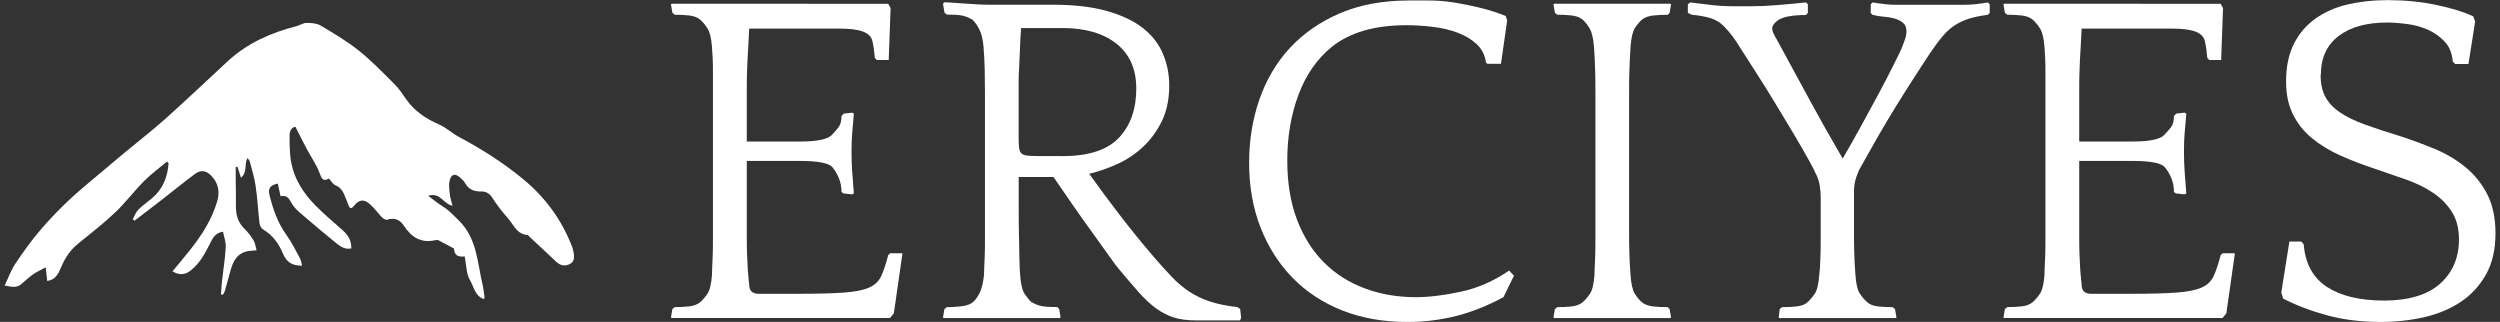 <svg xmlns="http://www.w3.org/2000/svg" width="233" height="30" viewBox="0 0 233 30" fill="none"><rect x="0" y="0" width="233" height="30" fill="#333333" stroke="none"/><path fill-rule="evenodd" clip-rule="evenodd" d="M0.432 26.618C0.782 25.884 1.036 25.168 1.443 24.558C2.182 23.457 2.956 22.367 3.825 21.368C5.118 19.866 6.535 18.483 8.065 17.207C9.245 16.225 10.408 15.232 11.588 14.249C12.846 13.199 14.15 12.2 15.37 11.11C17.352 9.338 19.282 7.503 21.236 5.696C23.059 4.014 25.255 3.043 27.632 2.439C27.948 2.36 28.253 2.134 28.569 2.134C29.009 2.134 29.512 2.162 29.873 2.377C31.093 3.099 32.323 3.828 33.43 4.708C34.604 5.645 35.66 6.741 36.727 7.802C37.145 8.214 37.483 8.711 37.816 9.196C38.601 10.348 39.696 11.065 40.955 11.618C41.604 11.901 42.141 12.426 42.767 12.759C44.873 13.882 46.877 15.147 48.729 16.671C50.84 18.404 52.376 20.516 53.341 23.056C53.404 23.225 53.432 23.412 53.466 23.592C53.545 24.021 53.516 24.422 53.059 24.631C52.608 24.834 52.207 24.738 51.84 24.394C51.015 23.604 50.174 22.836 49.339 22.057C49.282 22.006 49.237 21.91 49.181 21.904C48.164 21.848 47.871 20.928 47.329 20.329C46.798 19.736 46.313 19.099 45.884 18.432C45.618 18.02 45.291 17.834 44.839 17.845C44.179 17.862 43.659 17.653 43.332 17.044C43.236 16.869 43.072 16.733 42.925 16.592C42.446 16.123 42.05 16.191 41.904 16.846C41.808 17.258 41.881 17.721 41.932 18.156C41.966 18.478 42.079 18.794 42.175 19.166C41.334 19.053 41.057 17.879 39.9 18.246C40.425 18.63 40.831 18.974 41.283 19.251C41.847 19.601 42.271 20.07 42.739 20.527C44.467 22.204 44.478 24.439 44.975 26.528C45.065 26.923 45.105 27.33 45.161 27.73C45.161 27.759 45.133 27.793 45.093 27.877C44.269 27.589 44.162 26.72 43.812 26.127C43.445 25.517 43.467 24.676 43.309 23.897C42.779 23.965 42.361 23.852 42.316 23.22C42.316 23.203 42.316 23.169 42.31 23.163C41.825 22.904 41.339 22.638 40.848 22.384C40.775 22.35 40.662 22.367 40.571 22.384C39.239 22.695 38.341 22.102 37.636 21.029C37.28 20.482 36.766 20.256 36.094 20.476C35.97 20.516 35.733 20.397 35.62 20.279C35.236 19.883 34.915 19.42 34.502 19.053C33.898 18.512 33.469 18.585 32.967 19.212C32.781 19.443 32.617 19.488 32.493 19.155C32.431 18.98 32.357 18.811 32.289 18.641C32.069 18.088 31.9 17.512 31.245 17.258C31.019 17.168 30.872 16.869 30.658 16.637C30.116 16.948 29.98 16.665 29.783 16.123C29.495 15.339 28.992 14.639 28.592 13.888C28.242 13.227 27.909 12.561 27.536 11.822C27.169 11.844 26.988 12.234 26.988 12.595C26.988 13.476 26.988 14.373 27.158 15.232C27.468 16.761 28.281 18.003 29.399 19.149C30.201 19.968 31.07 20.685 31.917 21.442C32.544 22.006 32.724 22.429 32.747 23.146C32.154 23.288 31.714 22.966 31.302 22.633C30.184 21.724 29.077 20.798 27.988 19.855C27.654 19.567 27.327 19.234 27.13 18.856C26.904 18.421 26.666 18.173 26.147 18.286C26.057 17.873 25.978 17.49 25.893 17.111C25.199 17.247 24.962 17.557 25.114 18.173C25.442 19.488 25.87 20.753 26.683 21.876C27.186 22.576 27.57 23.367 27.982 24.123C28.084 24.304 28.089 24.535 28.146 24.761C27.197 24.761 26.706 24.428 26.367 23.621C25.978 22.695 25.413 21.921 24.533 21.391C24.363 21.289 24.216 21.029 24.188 20.82C24.053 19.663 23.996 18.5 23.827 17.349C23.714 16.569 23.477 15.813 23.279 15.045C23.251 14.938 23.149 14.848 23.07 14.735C22.726 15.299 23.093 16.039 22.461 16.564C22.342 16.186 22.235 15.869 22.133 15.548C22.077 15.548 22.026 15.548 21.97 15.553C21.97 15.977 21.97 16.406 21.97 16.829C21.975 17.608 21.998 18.382 21.986 19.161C21.975 19.991 22.162 20.724 22.788 21.329C23.116 21.645 23.404 22.023 23.641 22.413C23.793 22.661 23.816 22.994 23.912 23.327C23.511 23.372 23.189 23.361 22.895 23.451C22.077 23.694 21.727 24.36 21.512 25.117C21.32 25.788 21.145 26.472 20.948 27.143C20.914 27.256 20.835 27.358 20.773 27.465C20.711 27.454 20.648 27.448 20.592 27.437C20.626 27.014 20.643 26.596 20.694 26.178C20.806 25.134 20.982 24.095 21.038 23.045C21.066 22.571 20.88 22.085 20.784 21.594C20.095 21.695 19.858 22.136 19.632 22.582C19.147 23.542 18.661 24.501 17.797 25.19C17.256 25.625 16.742 25.676 16.076 25.292C16.646 24.603 17.21 23.931 17.758 23.242C18.831 21.887 19.751 20.442 20.242 18.765C20.507 17.862 20.349 17.038 19.672 16.361C19.203 15.886 18.718 15.807 18.176 16.208C17.092 17.01 16.047 17.868 14.986 18.692C14.173 19.324 13.354 19.94 12.542 20.566C12.485 20.521 12.429 20.476 12.372 20.431C12.542 20.132 12.655 19.782 12.886 19.55C13.27 19.155 13.733 18.845 14.156 18.489C15.178 17.631 15.618 16.502 15.714 15.214C15.664 15.164 15.613 15.113 15.562 15.062C14.851 15.661 14.088 16.208 13.439 16.863C12.502 17.806 11.7 18.884 10.735 19.799C9.651 20.826 8.466 21.752 7.303 22.689C6.557 23.288 6.055 24.038 5.694 24.908C5.451 25.489 5.186 26.071 4.401 26.189C4.361 25.811 4.322 25.455 4.26 24.913C3.814 25.162 3.43 25.326 3.091 25.563C2.702 25.839 2.346 26.167 1.979 26.483C1.556 26.844 1.093 26.743 0.443 26.613L0.432 26.618Z" fill="white"></path><path d="M75.325 0.356H82.782L83.003 0.756L82.828 5.589H81.716L81.54 5.408C81.478 4.72 81.399 4.178 81.298 3.788C81.196 3.399 80.897 3.116 80.411 2.936C79.926 2.755 79.192 2.665 78.215 2.665H69.826L69.736 4.375C69.708 4.844 69.685 5.239 69.668 5.561C69.651 5.883 69.64 6.278 69.623 6.746C69.606 7.215 69.6 7.774 69.6 8.434V13.188H74.681C75.404 13.188 76.019 13.137 76.522 13.03C77.024 12.922 77.363 12.77 77.543 12.556C77.781 12.318 77.989 12.076 78.165 11.838C78.34 11.596 78.43 11.251 78.43 10.805L78.65 10.585L79.406 10.501L79.582 10.585C79.519 11.263 79.469 11.855 79.429 12.358C79.384 12.86 79.361 13.436 79.361 14.085C79.361 14.797 79.384 15.452 79.429 16.056C79.474 16.66 79.525 17.32 79.582 18.026L79.406 18.116L78.605 18.026L78.43 17.89C78.43 17.411 78.34 16.965 78.165 16.558C77.989 16.152 77.781 15.813 77.543 15.542C77.368 15.361 77.024 15.226 76.522 15.136C76.019 15.045 75.409 15 74.704 15H69.6V21.876C69.6 22.537 69.606 23.13 69.623 23.643C69.64 24.157 69.662 24.631 69.691 25.06C69.719 25.489 69.764 25.98 69.826 26.539C69.826 27.104 70.12 27.381 70.712 27.381H74.484C76.256 27.381 77.656 27.341 78.678 27.268C79.7 27.194 80.473 27.036 81.01 26.799C81.54 26.562 81.919 26.201 82.139 25.709C82.359 25.224 82.574 24.58 82.782 23.779L82.957 23.604H84.109L83.308 29.198L82.952 29.639H62.623L62.532 29.593L62.668 28.797L62.888 28.622C63.362 28.622 63.802 28.6 64.22 28.555C64.632 28.51 64.977 28.385 65.242 28.177C65.479 27.968 65.711 27.702 65.931 27.381C66.151 27.053 66.292 26.477 66.354 25.647C66.354 25.439 66.36 25.196 66.377 24.913C66.394 24.631 66.405 24.287 66.422 23.869C66.439 23.457 66.445 22.954 66.445 22.362V6.701C66.445 6.199 66.439 5.77 66.422 5.414C66.405 5.058 66.382 4.703 66.354 4.347C66.292 3.545 66.157 2.981 65.931 2.636C65.711 2.298 65.479 2.021 65.242 1.818C64.977 1.609 64.632 1.485 64.22 1.44C63.808 1.394 63.362 1.372 62.888 1.372L62.668 1.197L62.532 0.395L62.623 0.35H75.314L75.325 0.356Z" fill="white"></path><path d="M98.759 29.644H87.976L87.886 29.599L88.021 28.803L88.242 28.628C88.597 28.628 89.009 28.606 89.484 28.56C89.958 28.515 90.325 28.408 90.596 28.227C90.833 28.052 91.053 27.77 91.262 27.386C91.471 27.002 91.618 26.426 91.708 25.653C91.708 25.444 91.714 25.201 91.731 24.919C91.747 24.637 91.759 24.292 91.776 23.875C91.793 23.463 91.798 22.954 91.798 22.367V8.598C91.798 8.005 91.793 7.333 91.776 6.577C91.759 5.82 91.725 5.075 91.663 4.336C91.601 3.653 91.471 3.116 91.262 2.715C91.053 2.315 90.833 2.015 90.596 1.807C90.33 1.66 90.054 1.547 89.777 1.473C89.495 1.4 88.987 1.361 88.247 1.361L88.027 1.18L87.892 0.378L87.982 0.215C88.191 0.215 88.462 0.226 88.8 0.254C89.139 0.277 89.495 0.305 89.868 0.327C90.234 0.35 90.613 0.378 90.997 0.401C91.38 0.423 91.736 0.44 92.064 0.44H98.099C100.08 0.44 101.762 0.632 103.134 1.016C104.506 1.4 105.624 1.925 106.488 2.591C107.346 3.257 107.973 4.053 108.373 4.985C108.774 5.916 108.972 6.916 108.972 7.983C108.972 9.253 108.74 10.359 108.283 11.291C107.826 12.222 107.239 13.024 106.527 13.69C105.816 14.356 105.02 14.887 104.134 15.288C103.247 15.689 102.372 15.994 101.514 16.197C102.463 17.529 103.439 18.845 104.444 20.149C105.449 21.453 106.488 22.723 107.549 23.965C108.142 24.648 108.689 25.252 109.192 25.783C109.694 26.314 110.236 26.776 110.812 27.16C111.388 27.544 112.032 27.855 112.743 28.092C113.454 28.329 114.312 28.504 115.317 28.622L115.583 28.797L115.673 29.593L115.583 29.859H111.411C110.643 29.859 109.977 29.768 109.412 29.593C108.848 29.419 108.3 29.136 107.769 28.758C107.239 28.374 106.697 27.877 106.149 27.256C105.601 26.641 104.975 25.907 104.263 25.055C104.173 24.964 103.913 24.62 103.484 24.016C103.055 23.412 102.536 22.695 101.932 21.854C101.322 21.018 100.69 20.12 100.024 19.166C99.358 18.212 98.742 17.32 98.183 16.496H94.943V19.116C94.943 20.064 94.948 20.967 94.965 21.825C94.982 22.683 94.994 23.463 95.01 24.157C95.028 24.851 95.05 25.348 95.078 25.642C95.135 26.5 95.287 27.098 95.524 27.437C95.761 27.776 95.97 28.024 96.145 28.171C96.411 28.318 96.687 28.431 96.964 28.504C97.246 28.577 97.771 28.617 98.539 28.617L98.714 28.792L98.849 29.588L98.759 29.633V29.644ZM98.979 14.554C101.435 14.554 103.202 13.984 104.28 12.843C105.359 11.703 105.901 10.173 105.901 8.248C105.901 6.441 105.285 5.053 104.06 4.076C102.829 3.099 101.153 2.614 99.024 2.614H95.163C95.101 3.472 95.067 4.195 95.05 4.787C95.033 5.38 95.01 5.9 94.982 6.34C94.954 6.786 94.937 7.181 94.937 7.537V12.905C94.937 13.289 94.954 13.594 94.982 13.815C95.01 14.035 95.084 14.198 95.203 14.3C95.321 14.402 95.49 14.469 95.711 14.498C95.931 14.526 96.236 14.543 96.62 14.543H98.974L98.979 14.554Z" fill="white"></path><path d="M138.481 5.77C138.39 5.12 138.108 4.573 137.639 4.127C137.165 3.681 136.584 3.331 135.884 3.06C135.189 2.795 134.422 2.608 133.575 2.507C132.734 2.405 131.892 2.349 131.068 2.349C128.138 2.349 125.829 3.015 124.147 4.347C122.758 5.47 121.714 6.967 121.019 8.83C120.325 10.693 119.975 12.736 119.975 14.955C119.975 17.055 120.28 18.895 120.884 20.482C121.488 22.062 122.323 23.389 123.39 24.456C124.457 25.523 125.722 26.331 127.184 26.872C128.646 27.42 130.238 27.697 131.954 27.697C133.168 27.697 134.563 27.527 136.149 27.189C137.73 26.85 139.231 26.189 140.654 25.213L141.1 25.698L140.123 27.697C138.644 28.493 137.171 29.08 135.709 29.452C134.246 29.819 132.728 30.006 131.158 30.006C128.94 30.006 126.924 29.65 125.123 28.944C123.317 28.233 121.77 27.222 120.483 25.907C119.196 24.592 118.196 23.028 117.485 21.21C116.774 19.392 116.418 17.377 116.418 15.158C116.418 13.092 116.734 11.133 117.372 9.287C118.01 7.441 118.953 5.837 120.212 4.477C121.471 3.116 123.023 2.038 124.869 1.242C126.715 0.446 128.872 0.045 131.328 0.045H133.213C133.936 0.045 134.698 0.107 135.5 0.231C136.301 0.356 137.114 0.519 137.939 0.723C138.769 0.926 139.565 1.18 140.332 1.49L140.468 1.908L139.892 5.945H138.605L138.469 5.77H138.481Z" fill="white"></path><path d="M155.744 0.401L155.609 1.202L155.434 1.377C154.96 1.377 154.508 1.4 154.079 1.445C153.65 1.49 153.3 1.615 153.035 1.823C152.798 2.032 152.577 2.298 152.368 2.619C152.16 2.947 152.03 3.523 151.968 4.353C151.939 4.765 151.917 5.149 151.9 5.504C151.883 5.86 151.872 6.272 151.855 6.746C151.838 7.221 151.832 7.796 151.832 8.479V21.859C151.832 22.525 151.838 23.079 151.855 23.525C151.872 23.971 151.883 24.343 151.9 24.654C151.917 24.964 151.939 25.297 151.968 25.653C152.024 26.483 152.16 27.059 152.368 27.386C152.577 27.714 152.798 27.979 153.035 28.182C153.3 28.391 153.65 28.515 154.079 28.56C154.508 28.606 154.96 28.628 155.434 28.628L155.609 28.803L155.744 29.599L155.654 29.644H144.871L144.781 29.599L144.916 28.803L145.137 28.628C145.611 28.628 146.051 28.606 146.469 28.56C146.881 28.515 147.225 28.391 147.491 28.182C147.728 27.973 147.959 27.708 148.18 27.386C148.4 27.059 148.541 26.483 148.603 25.653C148.603 25.444 148.609 25.201 148.626 24.919C148.642 24.637 148.654 24.292 148.671 23.875C148.688 23.463 148.693 22.96 148.693 22.367V8.519C148.693 7.808 148.688 7.204 148.671 6.701C148.654 6.199 148.642 5.77 148.626 5.414C148.609 5.058 148.586 4.703 148.558 4.347C148.496 3.579 148.366 3.015 148.157 2.659C147.948 2.303 147.728 2.021 147.491 1.818C147.225 1.609 146.881 1.485 146.469 1.44C146.057 1.394 145.611 1.372 145.137 1.372L144.916 1.197L144.781 0.395L144.871 0.35H155.654L155.744 0.395V0.401Z" fill="white"></path><path d="M165.822 29.644L165.776 29.599L165.867 28.803L166.087 28.628C166.561 28.628 167.013 28.606 167.442 28.56C167.871 28.515 168.204 28.391 168.441 28.182C168.678 27.973 168.91 27.708 169.13 27.386C169.35 27.059 169.491 26.483 169.553 25.653C169.581 25.444 169.604 25.201 169.621 24.919C169.638 24.637 169.649 24.292 169.666 23.875C169.683 23.463 169.689 22.96 169.689 22.367V18.416C169.689 17.586 169.57 16.914 169.333 16.394C169.096 15.875 168.859 15.412 168.622 14.994C168.176 14.193 167.685 13.335 167.137 12.42C166.589 11.505 166.019 10.557 165.426 9.58C164.834 8.604 164.23 7.633 163.609 6.673C162.988 5.713 162.395 4.787 161.836 3.901C161.627 3.574 161.39 3.257 161.125 2.947C160.859 2.636 160.622 2.394 160.413 2.213C160.086 1.948 159.696 1.756 159.239 1.637C158.782 1.519 158.257 1.428 157.664 1.372L157.308 1.197V0.401L157.528 0.226C158.24 0.316 158.906 0.395 159.527 0.469C160.148 0.542 160.797 0.581 161.48 0.581H163.343C164.026 0.581 164.817 0.548 165.72 0.469C166.623 0.395 167.487 0.311 168.317 0.226L168.492 0.401V1.202L168.317 1.4C167.724 1.4 167.205 1.44 166.764 1.513C166.324 1.586 165.968 1.711 165.697 1.891C165.342 2.157 165.167 2.411 165.167 2.648C165.167 2.795 165.218 2.975 165.325 3.184C165.426 3.393 165.522 3.568 165.613 3.715C166.68 5.674 167.685 7.525 168.633 9.27C169.581 11.02 170.615 12.855 171.738 14.78C172.24 13.922 172.782 12.968 173.358 11.918C173.934 10.867 174.487 9.846 175.024 8.858C175.554 7.864 176.023 6.972 176.424 6.17C176.825 5.374 177.096 4.81 177.242 4.483C177.299 4.336 177.389 4.099 177.508 3.771C177.626 3.444 177.683 3.167 177.683 2.93C177.683 2.574 177.581 2.309 177.372 2.134C177.163 1.959 176.904 1.823 176.593 1.733C176.283 1.643 175.944 1.586 175.571 1.558C175.199 1.53 174.854 1.468 174.527 1.383L174.352 1.208V0.401L174.527 0.226C175.385 0.373 176.102 0.446 176.678 0.446H183.136C183.729 0.446 184.44 0.373 185.265 0.226L185.44 0.401V1.202L185.265 1.377C184.581 1.468 184.006 1.586 183.531 1.733C183.057 1.88 182.622 2.083 182.222 2.332C181.821 2.586 181.443 2.919 181.093 3.331C180.737 3.743 180.336 4.279 179.896 4.928C179.038 6.233 178.292 7.384 177.654 8.389C177.017 9.394 176.446 10.32 175.944 11.161C175.441 12.002 174.99 12.781 174.589 13.493C174.188 14.204 173.799 14.898 173.415 15.576C173.296 15.757 173.161 16.056 173.014 16.485C172.867 16.914 172.794 17.349 172.794 17.794V21.921C172.794 22.571 172.799 23.118 172.816 23.564C172.833 24.01 172.845 24.377 172.861 24.676C172.878 24.97 172.901 25.297 172.929 25.653C172.986 26.483 173.127 27.059 173.353 27.386C173.573 27.714 173.804 27.979 174.041 28.182C174.278 28.391 174.612 28.515 175.041 28.56C175.47 28.606 175.921 28.628 176.396 28.628L176.616 28.803L176.751 29.599L176.661 29.644H165.822Z" fill="white"></path><path d="M199.508 0.356H206.966L207.186 0.756L207.011 5.589H205.899L205.724 5.408C205.662 4.72 205.583 4.178 205.481 3.788C205.379 3.399 205.08 3.116 204.595 2.936C204.109 2.755 203.375 2.665 202.399 2.665H194.009L193.919 4.375C193.891 4.844 193.868 5.239 193.851 5.561C193.834 5.883 193.823 6.278 193.806 6.746C193.789 7.215 193.784 7.774 193.784 8.434V13.188H198.864C199.587 13.188 200.202 13.137 200.705 13.03C201.207 12.922 201.546 12.77 201.727 12.556C201.964 12.318 202.173 12.076 202.348 11.838C202.523 11.596 202.613 11.251 202.613 10.805L202.833 10.585L203.59 10.501L203.765 10.585C203.703 11.263 203.652 11.855 203.612 12.358C203.567 12.86 203.545 13.436 203.545 14.085C203.545 14.797 203.567 15.452 203.612 16.056C203.657 16.66 203.708 17.32 203.765 18.026L203.59 18.116L202.788 18.026L202.613 17.89C202.613 17.411 202.523 16.965 202.348 16.558C202.173 16.152 201.964 15.813 201.727 15.542C201.552 15.361 201.207 15.226 200.705 15.136C200.202 15.045 199.593 15 198.887 15H193.784V21.876C193.784 22.537 193.789 23.13 193.806 23.643C193.823 24.157 193.846 24.631 193.874 25.06C193.902 25.489 193.947 25.98 194.009 26.539C194.009 27.104 194.303 27.381 194.896 27.381H198.667C200.44 27.381 201.84 27.341 202.861 27.268C203.883 27.194 204.657 27.036 205.193 26.799C205.724 26.562 206.102 26.201 206.322 25.709C206.542 25.224 206.757 24.58 206.966 23.779L207.141 23.604H208.292L207.496 29.198L207.141 29.639H186.811L186.721 29.593L186.857 28.797L187.077 28.622C187.551 28.622 187.991 28.6 188.409 28.555C188.821 28.51 189.166 28.385 189.431 28.177C189.668 27.968 189.899 27.702 190.12 27.381C190.34 27.053 190.481 26.477 190.543 25.647C190.543 25.439 190.549 25.196 190.566 24.913C190.583 24.631 190.594 24.287 190.611 23.869C190.628 23.457 190.633 22.954 190.633 22.362V6.701C190.633 6.199 190.628 5.77 190.611 5.414C190.594 5.058 190.571 4.703 190.543 4.347C190.481 3.545 190.345 2.981 190.12 2.636C189.899 2.298 189.668 2.021 189.431 1.818C189.166 1.609 188.821 1.485 188.409 1.44C187.997 1.394 187.551 1.372 187.077 1.372L186.857 1.197L186.721 0.395L186.811 0.35H199.502L199.508 0.356Z" fill="white"></path><path d="M216.281 6.967C216.281 7.796 216.428 8.485 216.727 9.033C217.026 9.58 217.472 10.06 218.082 10.472C218.686 10.884 219.459 11.263 220.391 11.601C221.322 11.94 222.423 12.307 223.699 12.691C224.794 13.047 225.872 13.447 226.939 13.888C228.006 14.334 228.96 14.904 229.802 15.598C230.643 16.293 231.32 17.14 231.823 18.128C232.325 19.121 232.579 20.324 232.579 21.746C232.579 23.254 232.286 24.535 231.693 25.585C231.1 26.635 230.315 27.488 229.339 28.137C228.362 28.786 227.233 29.261 225.946 29.56C224.659 29.853 223.304 30.006 221.887 30.006C220.052 30.006 218.381 29.797 216.874 29.385C215.366 28.973 214.006 28.453 212.792 27.832L212.617 27.256L213.373 22.509H214.485L214.706 22.774C214.852 24.58 215.581 25.901 216.879 26.748C218.183 27.589 219.956 28.013 222.203 28.013C224.45 28.013 226.251 27.488 227.419 26.438C228.588 25.388 229.175 24.021 229.175 22.334C229.175 21.3 228.955 20.431 228.509 19.737C228.063 19.042 227.481 18.449 226.753 17.964C226.025 17.478 225.201 17.072 224.269 16.744C223.338 16.417 222.395 16.095 221.452 15.768C220.266 15.384 219.166 14.96 218.144 14.503C217.122 14.046 216.236 13.504 215.479 12.883C214.723 12.262 214.13 11.522 213.706 10.664C213.277 9.806 213.063 8.784 213.063 7.604C213.063 6.216 213.306 5.036 213.797 4.076C214.282 3.116 214.96 2.332 215.818 1.722C216.676 1.118 217.675 0.677 218.816 0.412C219.956 0.147 221.192 0.011 222.519 0.011C224.117 0.011 225.624 0.158 227.047 0.457C228.469 0.751 229.621 1.107 230.507 1.524L230.682 2.01L230.061 5.962H228.819L228.599 5.741C228.537 4.974 228.289 4.353 227.843 3.878C227.397 3.404 226.872 3.037 226.268 2.766C225.664 2.501 225.009 2.32 224.314 2.236C223.62 2.145 223.005 2.1 222.474 2.1C220.549 2.1 219.041 2.524 217.946 3.365C216.851 4.206 216.303 5.414 216.303 6.983L216.281 6.967Z" fill="white"></path></svg>